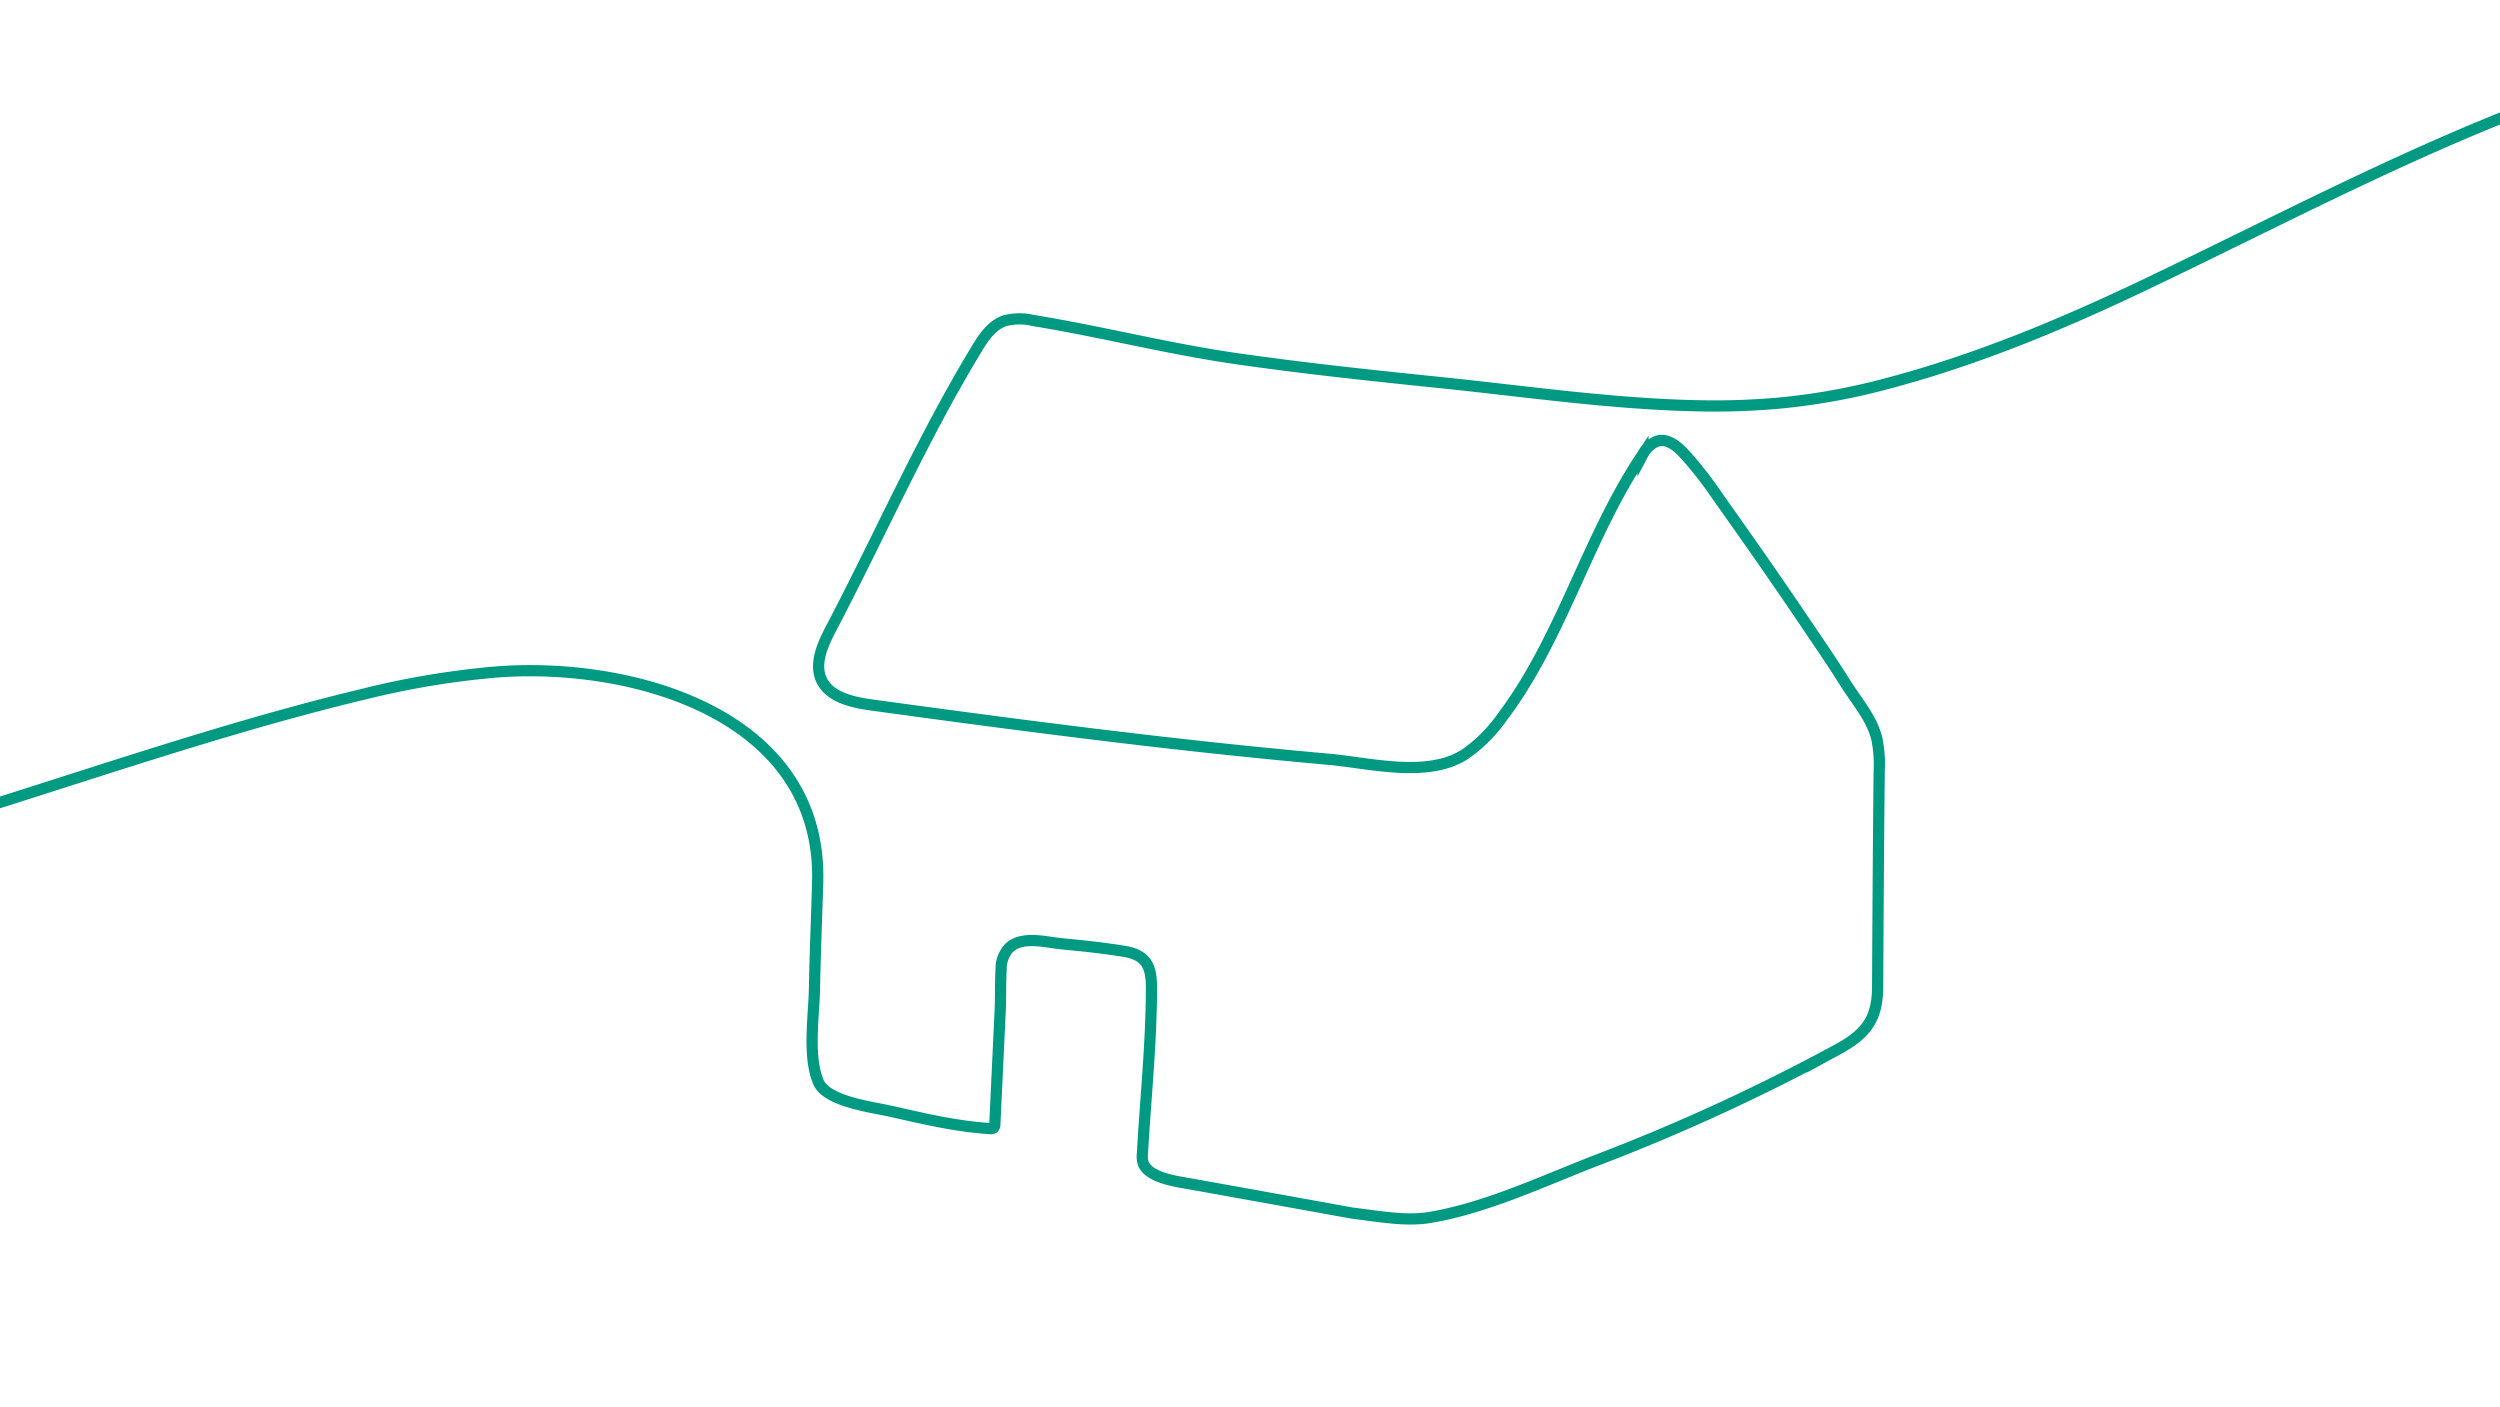<svg xmlns="http://www.w3.org/2000/svg" viewBox="0 0 446 251"><defs><style>.cls-1,.cls-2{fill:none;}.cls-2{stroke:#009982;stroke-miterlimit:10;stroke-width:2px;}</style></defs><title>Artboard 1_GREEN</title><g id="CONTAINER"><rect class="cls-1" width="446" height="251"/></g><g id="ARTWORK"><path class="cls-2" d="M540,.48c-28,0-55.71,6.67-82,16.08s-50.41,22.34-75.4,34.26c-14.87,7.09-30.17,13.47-46.14,17.66a115.23,115.23,0,0,1-19,3.43,129,129,0,0,1-14.18.49c-15.48-.29-30.93-2.56-46.32-4.15-12.22-1.25-24.44-2.54-36.6-4.3s-23.88-4.79-35.9-6.75a10.8,10.8,0,0,0-5.15,0c-2.37.79-3.85,3-5.12,5.13-9.7,16-17.3,33.35-26,49.93-1.49,2.86-3,6.27-1.58,9.16,1.51,3,5.46,3.88,8.88,4.35,17.92,2.46,35.85,4.84,53.83,6.87q13.76,1.56,27.56,2.8c7.47.66,17.8,3.45,24.49-.89a26.85,26.85,0,0,0,6.57-6.54c10.76-14.25,15.21-32.23,25.17-47a5.1,5.1,0,0,1,2.6-2.34c1.69-.46,3.35.8,4.56,2.07a66.22,66.22,0,0,1,6.1,7.75c5.21,7.34,10.38,14.72,15.42,22.19,2.51,3.72,5.08,7.44,7.46,11.25,2,3.19,4.66,6.15,5.58,9.86a23.46,23.46,0,0,1,.42,5.8c-.14,12.79-.21,25.57-.28,38.36,0,5.78-2,8.48-7.11,11.26a355.48,355.48,0,0,1-42.66,19.65c-9.62,3.69-20,8.67-30.21,10.35-4.37.71-9.35-.28-13.68-.78,0,0-24-4.34-29.13-5.25-2.29-.41-7.29-1.06-8.23-3.67a4.43,4.43,0,0,1-.14-1.74c.55-9.83,1.61-19.76,1.61-29.6,0-3.76-.9-5.82-4.9-6.46-3.7-.59-7.43-1-11.16-1.34-2.81-.28-7-1.48-9.34.74a5.47,5.47,0,0,0-1.42,3.71c-.14,2.57-.06,5.15-.18,7.73q-.47,10-.94,20a.87.87,0,0,1-.27.7.88.88,0,0,1-.56.09c-6.11-.37-11.93-1.79-17.88-3.12-3.11-.7-11.21-1.69-12.73-5.11-2-4.56-.83-11.89-.74-16.7.12-6.29.38-12.57.57-18.85h0c.93-30-32.85-39.52-57.15-37.69a150.21,150.21,0,0,0-23.65,3.92c-22.55,5.4-44.7,12.94-66.81,19.91-18.86,6-37.75,11.85-56.58,17.9-20.32,6.53-40.5,13.51-60.71,20.35-17.58,6-35.22,11.83-53.1,16.81a465.07,465.07,0,0,1-67.83,13.65q-9.94,1.23-19.92,2a611.25,611.25,0,0,1-75.36.58c-21.47-1-42.91-2.75-64.28-5q-9.28-1-18.56-2.1t-18.81-2.41q-9-1.22-18.05-2.57-12.75-1.91-25.45-4.06c-6.52-1.11-13-2.27-19.54-3.55l-.28-.06"/></g></svg>